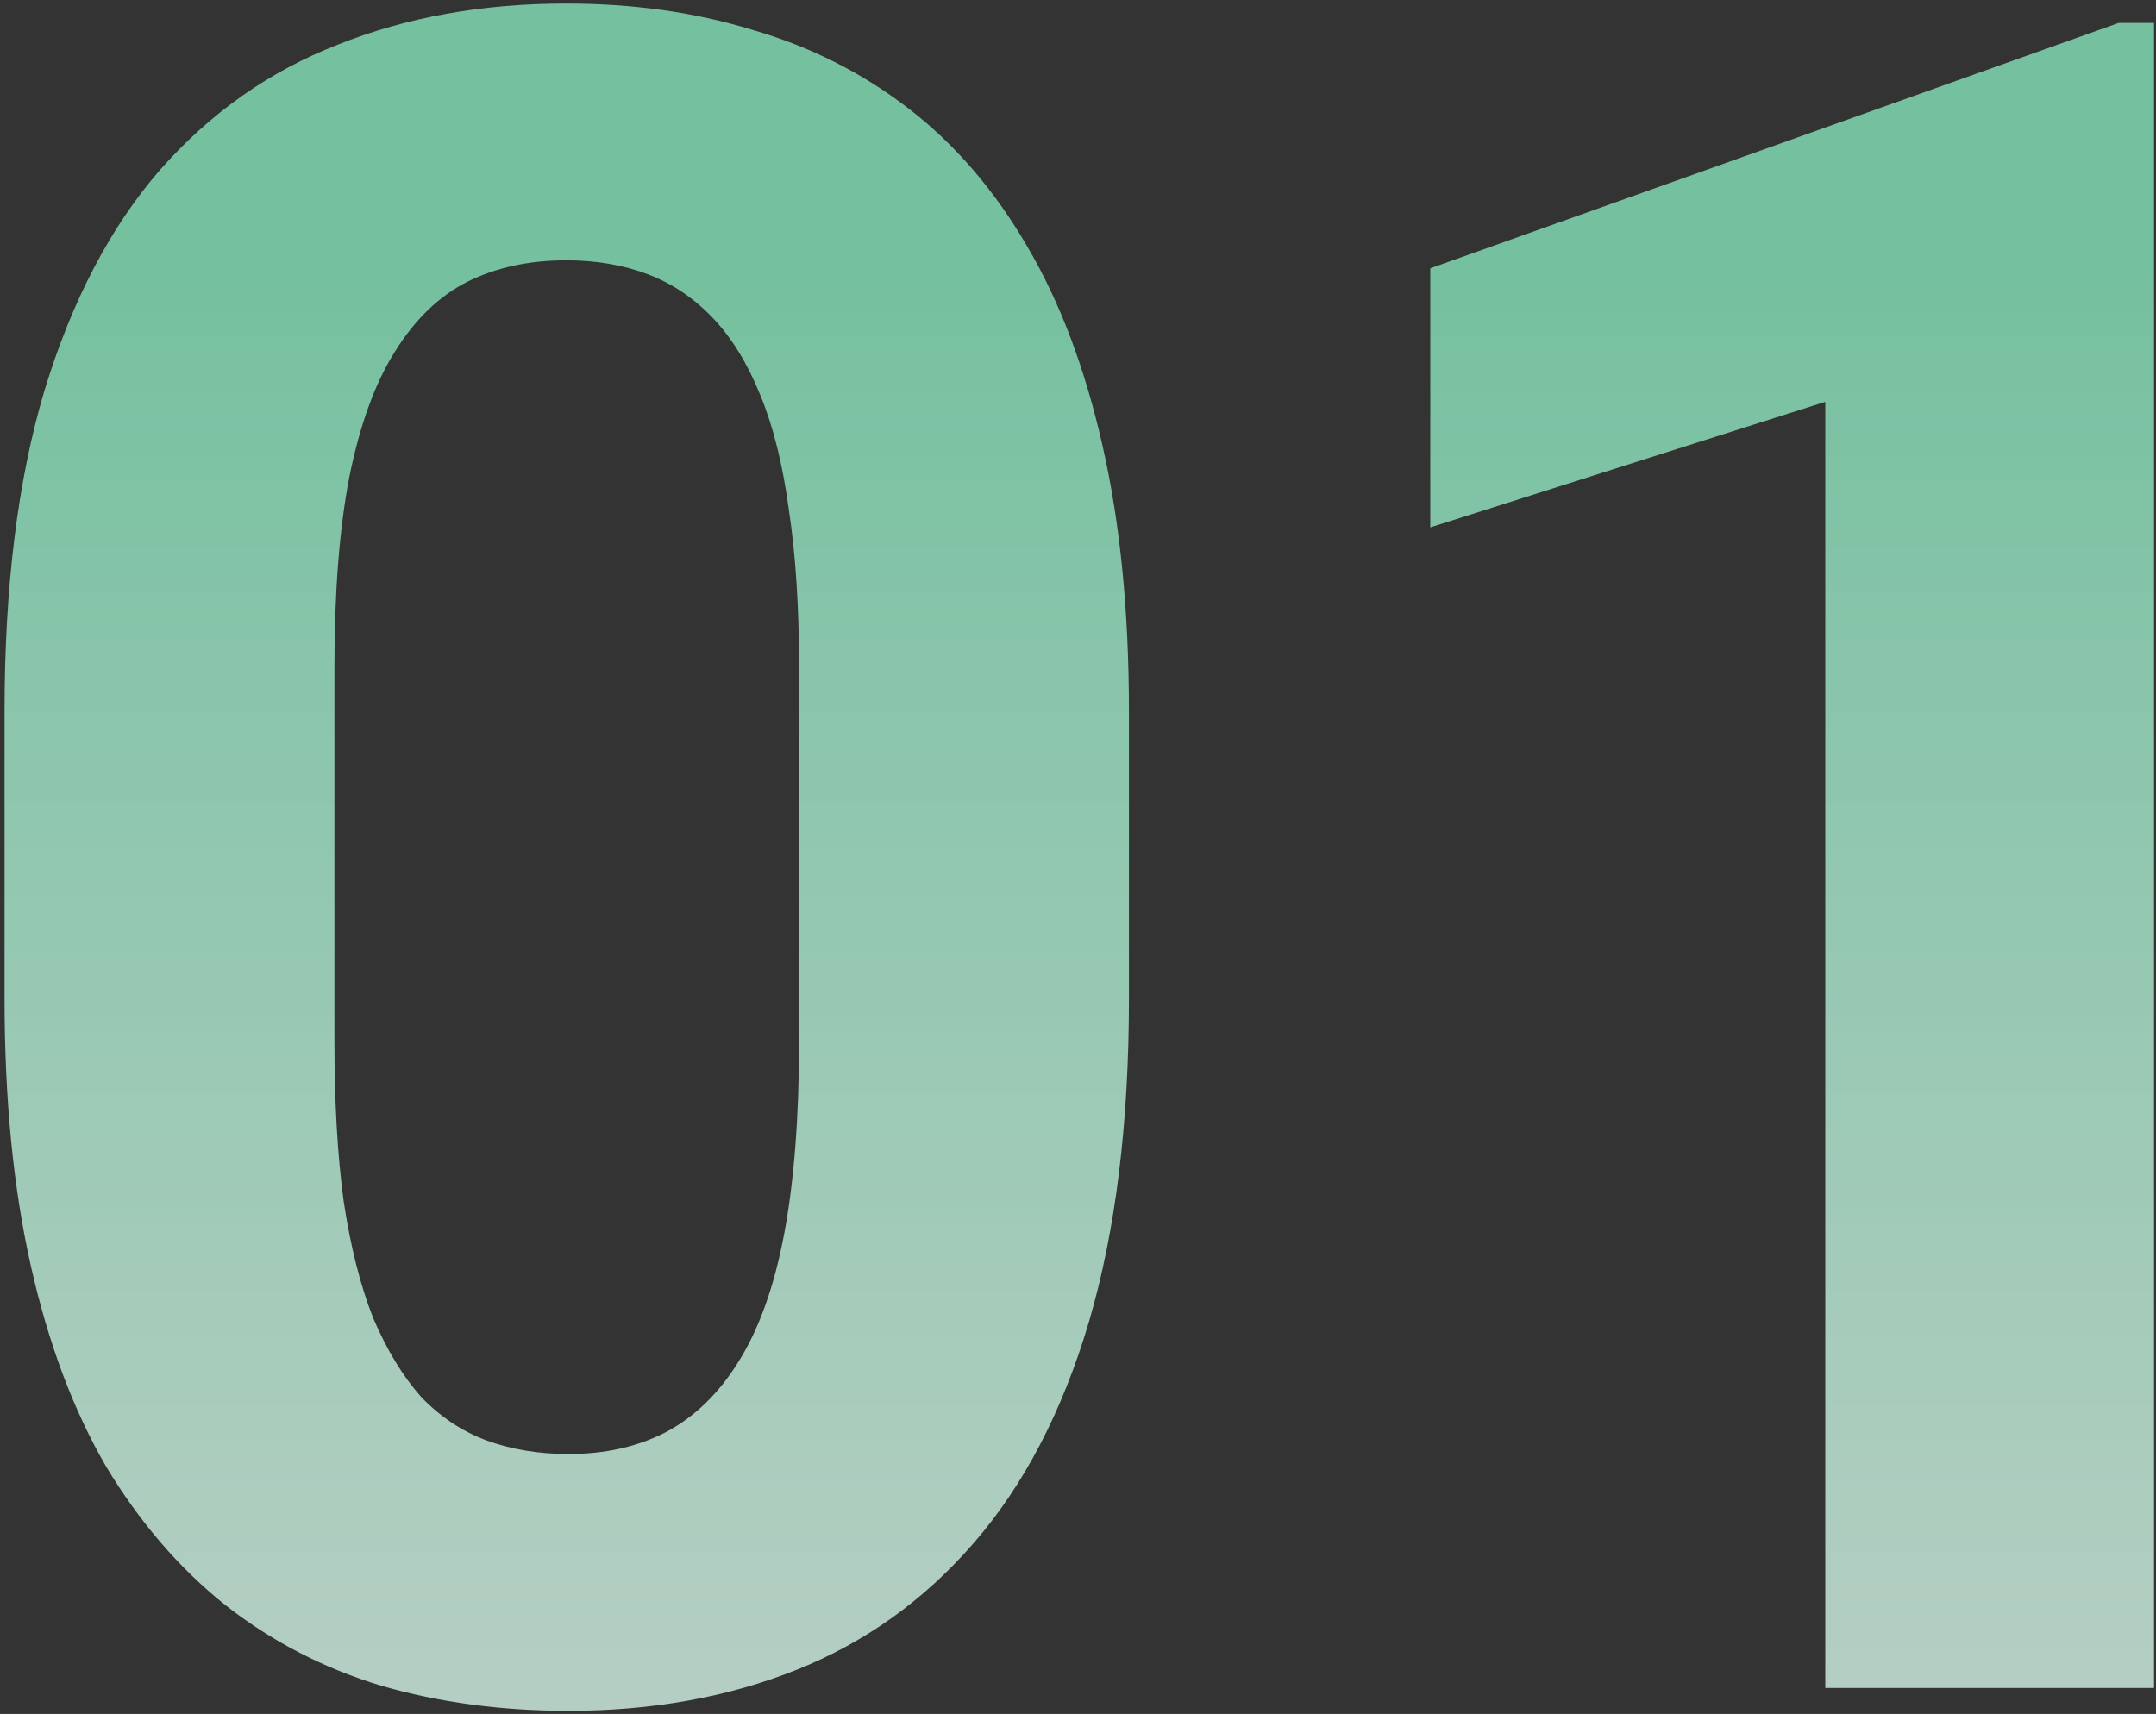 <?xml version="1.0" encoding="UTF-8"?> <svg xmlns="http://www.w3.org/2000/svg" width="83" height="66" viewBox="0 0 83 66" fill="none"><rect x="0" y="0" width="83" height="66" fill="#333333" stroke="none"/><path d="M43.461 27.383V38.457C43.461 43.262 42.948 47.407 41.923 50.894C40.898 54.351 39.418 57.192 37.484 59.419C35.58 61.616 33.31 63.242 30.673 64.297C28.036 65.352 25.106 65.879 21.884 65.879C19.306 65.879 16.903 65.557 14.677 64.912C12.45 64.238 10.443 63.198 8.656 61.792C6.898 60.386 5.375 58.613 4.086 56.475C2.826 54.307 1.859 51.728 1.186 48.74C0.512 45.752 0.175 42.324 0.175 38.457V27.383C0.175 22.578 0.688 18.462 1.713 15.034C2.768 11.577 4.247 8.75 6.151 6.553C8.085 4.355 10.37 2.744 13.007 1.719C15.644 0.664 18.573 0.137 21.796 0.137C24.374 0.137 26.762 0.474 28.959 1.147C31.186 1.792 33.192 2.803 34.98 4.18C36.767 5.557 38.29 7.329 39.55 9.497C40.81 11.636 41.776 14.199 42.45 17.188C43.124 20.146 43.461 23.545 43.461 27.383ZM30.761 40.127V25.669C30.761 23.355 30.629 21.333 30.365 19.605C30.131 17.876 29.765 16.411 29.267 15.21C28.769 13.979 28.153 12.983 27.421 12.222C26.689 11.46 25.854 10.903 24.916 10.552C23.979 10.2 22.939 10.024 21.796 10.024C20.36 10.024 19.086 10.303 17.973 10.859C16.889 11.416 15.966 12.31 15.204 13.54C14.442 14.741 13.856 16.352 13.446 18.374C13.065 20.366 12.875 22.798 12.875 25.669V40.127C12.875 42.441 12.992 44.477 13.227 46.235C13.49 47.993 13.871 49.502 14.369 50.762C14.896 51.992 15.512 53.003 16.215 53.794C16.947 54.556 17.782 55.112 18.72 55.464C19.686 55.815 20.741 55.991 21.884 55.991C23.29 55.991 24.535 55.713 25.619 55.156C26.732 54.57 27.67 53.662 28.432 52.432C29.223 51.172 29.809 49.531 30.189 47.51C30.57 45.488 30.761 43.027 30.761 40.127ZM82.924 0.884V65H70.268V15.474L55.062 20.308V10.332L81.561 0.884H82.924Z" fill="url(#paint0_linear_2236_22)"></path><defs><linearGradient id="paint0_linear_2236_22" x1="48" y1="-33" x2="48" y2="102" gradientUnits="userSpaceOnUse"><stop offset="0.323" stop-color="#75C09F"></stop><stop offset="1" stop-color="white" stop-opacity="0.78"></stop></linearGradient></defs></svg> 